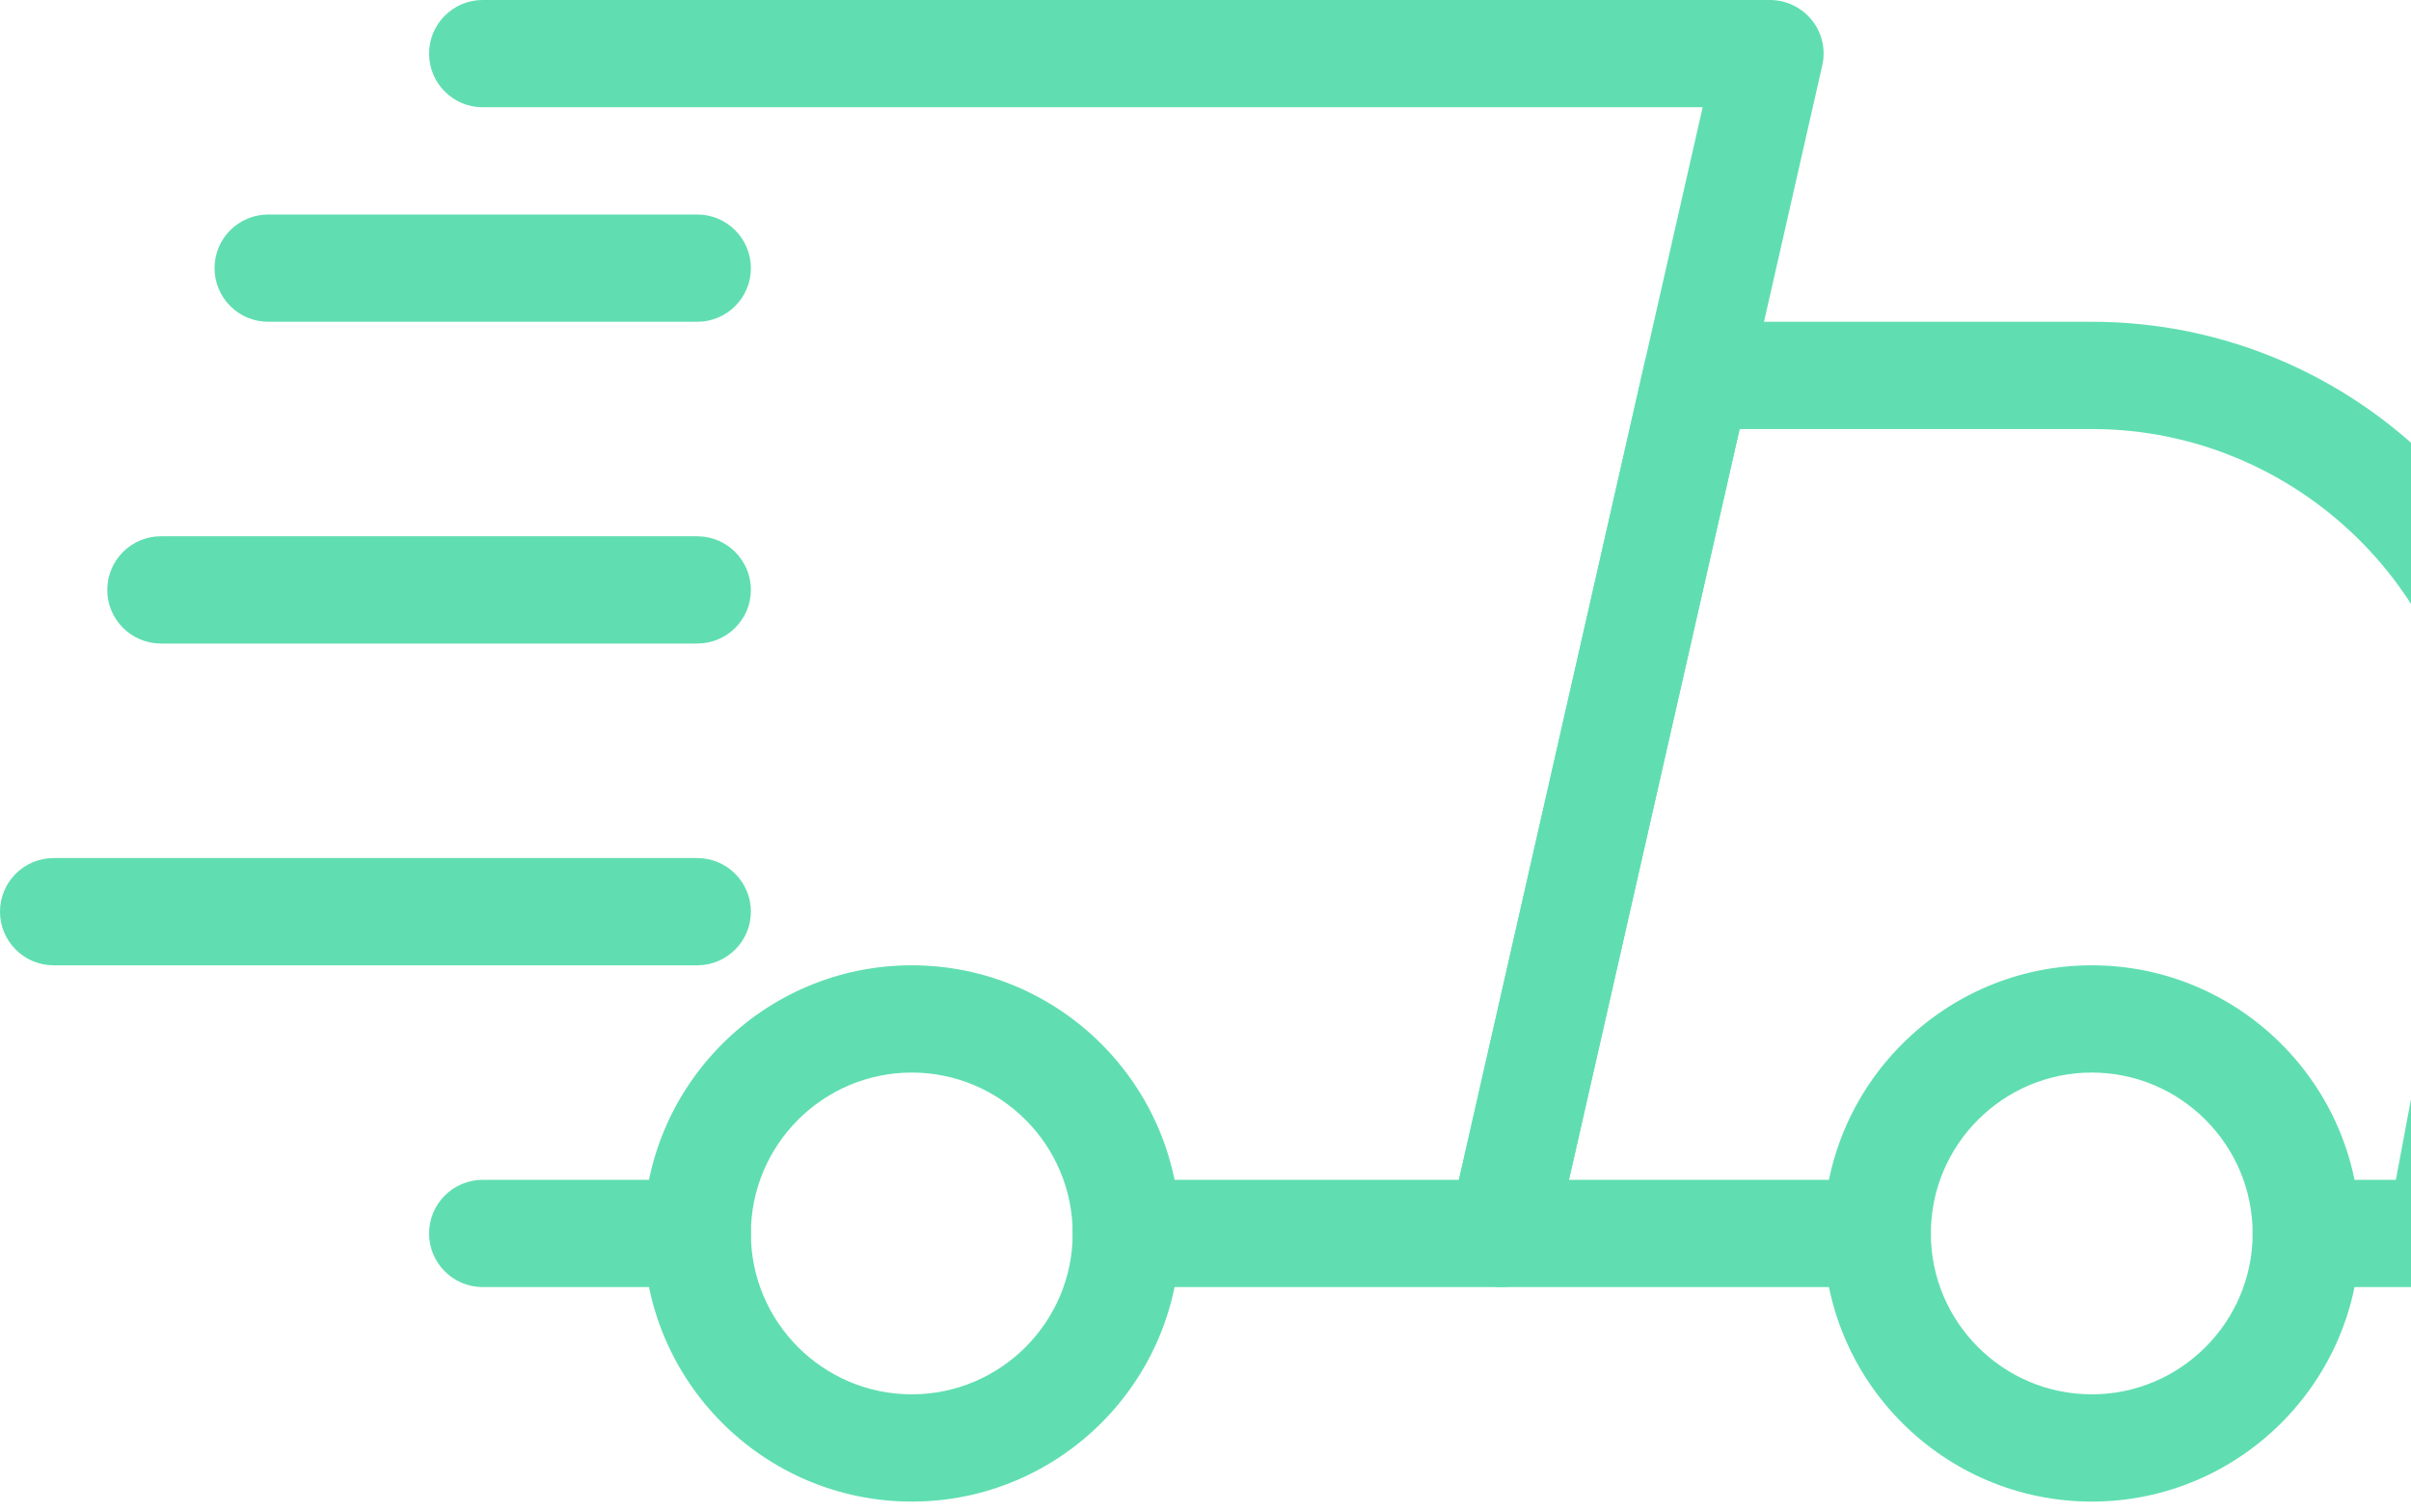 <svg width="59" height="37" viewBox="0 0 59 37" fill="none" xmlns="http://www.w3.org/2000/svg">
<path d="M17.062 31.5H11.812C11.088 31.5 10.5 30.912 10.5 30.188C10.5 29.463 11.088 28.875 11.812 28.875H17.062C17.787 28.875 18.375 29.463 18.375 30.188C18.375 30.912 17.787 31.5 17.062 31.5Z" fill="#60DEB1"/>
<path d="M59.719 31.5H56.438C55.713 31.5 55.125 30.912 55.125 30.188C55.125 29.463 55.713 28.875 56.438 28.875H58.63L60.399 19.446C60.375 14.621 56.254 10.5 51.188 10.5H42.57L38.394 28.875H45.938C46.662 28.875 47.25 29.463 47.25 30.188C47.25 30.912 46.662 31.5 45.938 31.5H36.75C36.351 31.5 35.973 31.319 35.724 31.006C35.474 30.697 35.38 30.287 35.469 29.899L40.242 8.899C40.378 8.298 40.908 7.875 41.523 7.875H51.188C57.7 7.875 63 13.175 63 19.688L61.008 30.429C60.892 31.051 60.352 31.5 59.719 31.5Z" fill="#60DEB1"/>
<path d="M51.188 36.75C47.571 36.75 44.625 33.807 44.625 30.188C44.625 26.568 47.571 23.625 51.188 23.625C54.805 23.625 57.75 26.568 57.75 30.188C57.75 33.807 54.805 36.75 51.188 36.75ZM51.188 26.25C49.017 26.25 47.25 28.017 47.25 30.188C47.25 32.358 49.017 34.125 51.188 34.125C53.359 34.125 55.125 32.358 55.125 30.188C55.125 28.017 53.359 26.25 51.188 26.25Z" fill="#60DEB1"/>
<path d="M22.312 36.75C18.695 36.75 15.75 33.807 15.75 30.188C15.75 26.568 18.695 23.625 22.312 23.625C25.93 23.625 28.875 26.568 28.875 30.188C28.875 33.807 25.93 36.75 22.312 36.75ZM22.312 26.25C20.142 26.25 18.375 28.017 18.375 30.188C18.375 32.358 20.142 34.125 22.312 34.125C24.483 34.125 26.25 32.358 26.25 30.188C26.25 28.017 24.483 26.25 22.312 26.25Z" fill="#60DEB1"/>
<path d="M17.063 7.875H6.563C5.838 7.875 5.25 7.287 5.25 6.562C5.25 5.838 5.838 5.25 6.563 5.25H17.063C17.787 5.25 18.375 5.838 18.375 6.562C18.375 7.287 17.787 7.875 17.063 7.875Z" fill="#60DEB1"/>
<path d="M17.062 15.75H3.937C3.213 15.75 2.625 15.162 2.625 14.438C2.625 13.713 3.213 13.125 3.937 13.125H17.062C17.787 13.125 18.375 13.713 18.375 14.438C18.375 15.162 17.787 15.75 17.062 15.75Z" fill="#60DEB1"/>
<path d="M17.062 23.625H1.312C0.588 23.625 0 23.037 0 22.312C0 21.588 0.588 21 1.312 21H17.062C17.787 21 18.375 21.588 18.375 22.312C18.375 23.037 17.787 23.625 17.062 23.625Z" fill="#60DEB1"/>
<path d="M36.75 31.5H27.562C26.838 31.5 26.25 30.912 26.25 30.188C26.25 29.463 26.838 28.875 27.562 28.875H35.702L41.666 2.625H11.812C11.088 2.625 10.5 2.037 10.5 1.312C10.5 0.588 11.088 0 11.812 0H43.312C43.711 0 44.089 0.181 44.339 0.494C44.588 0.803 44.682 1.213 44.593 1.601L38.031 30.476C37.894 31.077 37.361 31.5 36.75 31.5Z" fill="#60DEB1"/>
</svg>
